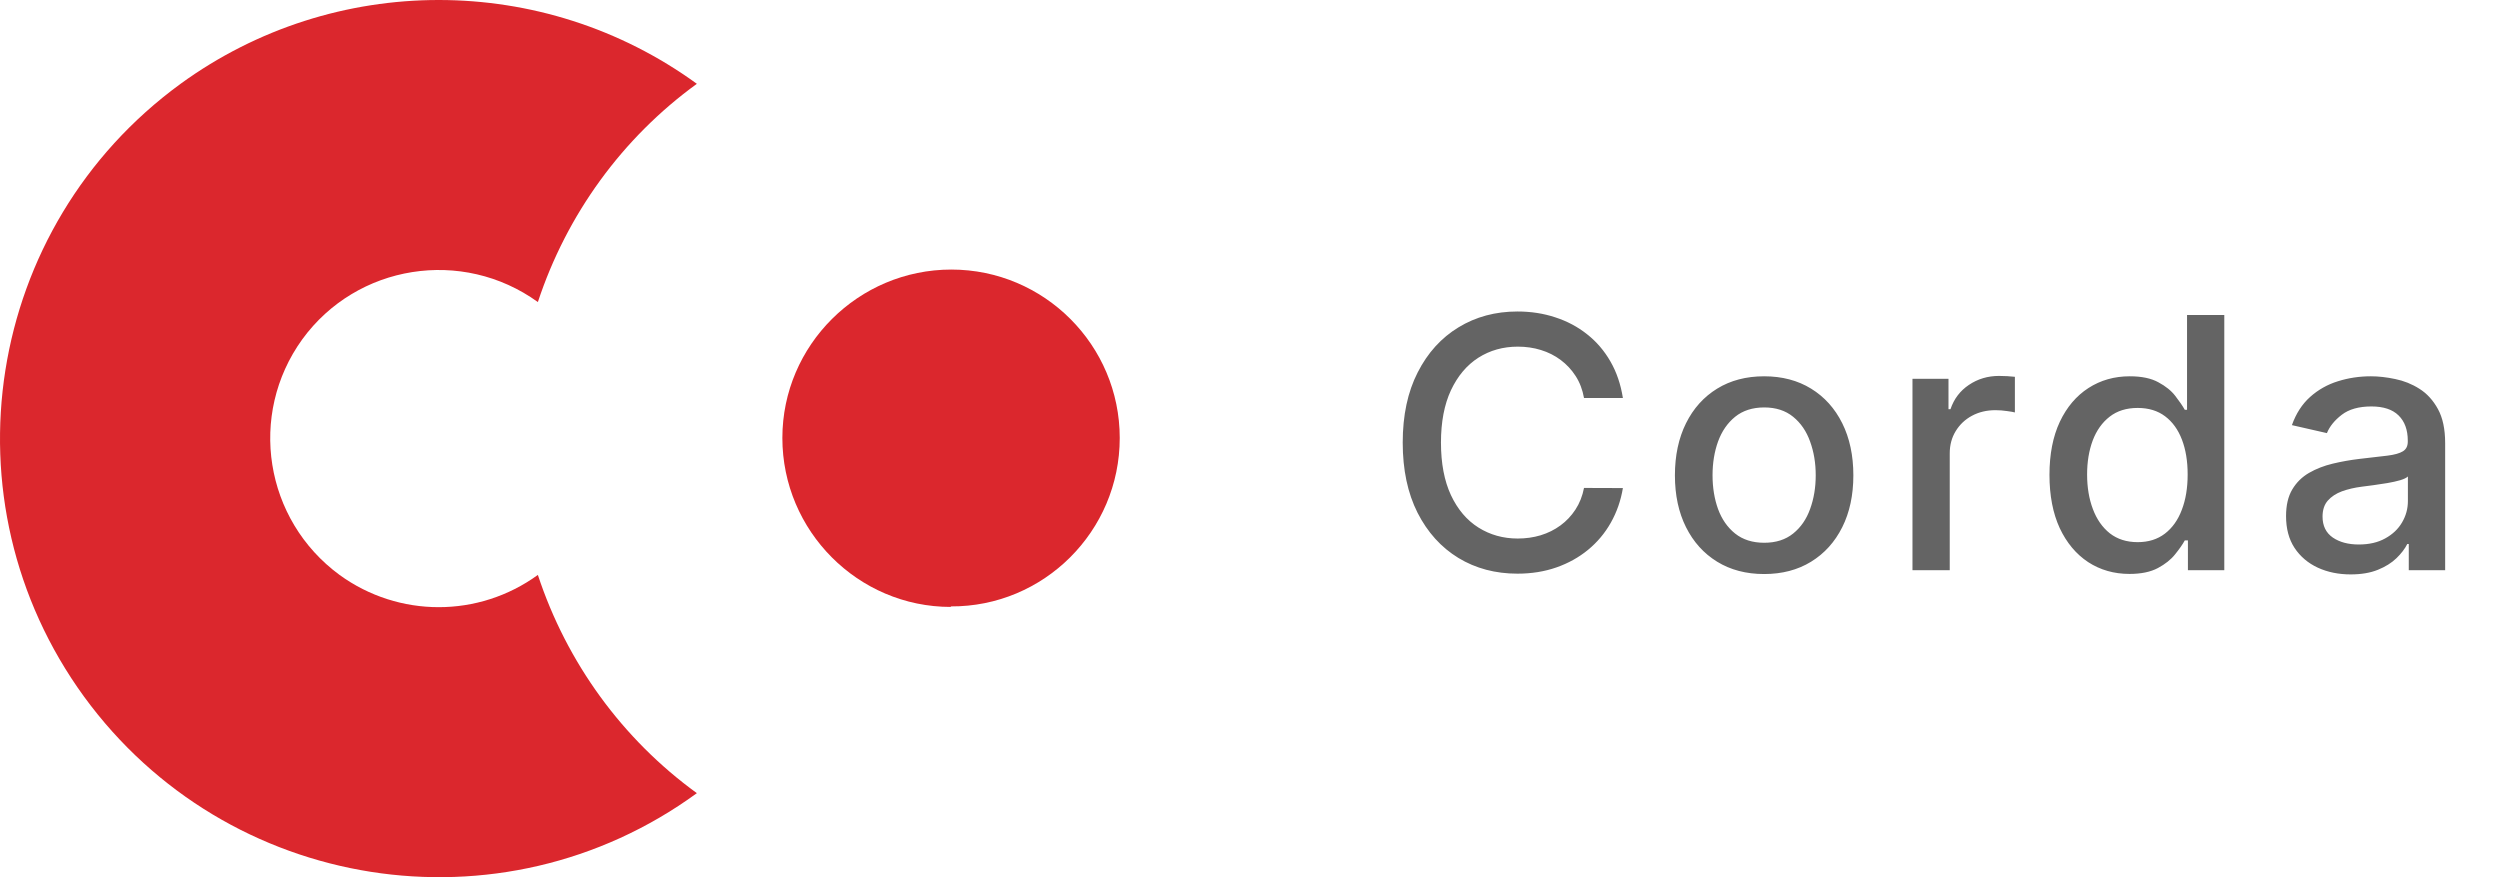<svg width="114" height="40" viewBox="0 0 114 40" fill="none" xmlns="http://www.w3.org/2000/svg">
<path d="M31.777 3.822C28.379 6.286 25.843 9.779 24.527 13.774C21.082 11.286 16.273 12.052 13.784 15.473C11.296 18.918 12.062 23.704 15.483 26.216C18.187 28.177 21.823 28.177 24.527 26.216C25.843 30.211 28.379 33.704 31.777 36.168C22.853 42.675 10.34 40.69 3.832 31.766C-2.675 22.818 -0.69 10.329 8.234 3.822C15.244 -1.274 24.767 -1.274 31.777 3.822Z" fill="#DB272D"/>
<path d="M43.356 27.676C39.121 27.676 35.676 24.207 35.676 19.972C35.676 15.737 39.145 12.292 43.38 12.292C47.616 12.292 51.06 15.737 51.06 19.972C51.06 24.23 47.59 27.676 43.356 27.652" fill="#DB272D"/>
<path d="M74.004 18.148H72.231C72.163 17.769 72.036 17.436 71.85 17.148C71.665 16.86 71.437 16.616 71.168 16.415C70.9 16.214 70.598 16.062 70.265 15.96C69.936 15.858 69.585 15.807 69.214 15.807C68.543 15.807 67.943 15.975 67.413 16.312C66.886 16.65 66.47 17.144 66.163 17.796C65.86 18.447 65.708 19.242 65.708 20.182C65.708 21.129 65.86 21.928 66.163 22.579C66.47 23.231 66.888 23.724 67.418 24.057C67.949 24.39 68.545 24.557 69.208 24.557C69.576 24.557 69.924 24.508 70.254 24.409C70.587 24.307 70.888 24.157 71.157 23.96C71.426 23.763 71.653 23.523 71.839 23.239C72.028 22.951 72.159 22.621 72.231 22.25L74.004 22.256C73.909 22.828 73.725 23.354 73.453 23.835C73.184 24.312 72.837 24.725 72.413 25.074C71.992 25.419 71.511 25.686 70.97 25.875C70.428 26.064 69.837 26.159 69.197 26.159C68.189 26.159 67.292 25.921 66.504 25.443C65.716 24.962 65.095 24.275 64.64 23.381C64.189 22.487 63.964 21.421 63.964 20.182C63.964 18.939 64.191 17.873 64.646 16.983C65.1 16.089 65.722 15.403 66.509 14.926C67.297 14.445 68.193 14.204 69.197 14.204C69.814 14.204 70.39 14.294 70.924 14.472C71.462 14.646 71.945 14.903 72.373 15.244C72.801 15.581 73.155 15.994 73.436 16.483C73.716 16.968 73.905 17.523 74.004 18.148ZM80.444 26.176C79.626 26.176 78.912 25.989 78.302 25.614C77.692 25.239 77.219 24.714 76.882 24.04C76.545 23.366 76.376 22.578 76.376 21.676C76.376 20.771 76.545 19.979 76.882 19.301C77.219 18.623 77.692 18.097 78.302 17.722C78.912 17.347 79.626 17.159 80.444 17.159C81.263 17.159 81.977 17.347 82.586 17.722C83.196 18.097 83.67 18.623 84.007 19.301C84.344 19.979 84.513 20.771 84.513 21.676C84.513 22.578 84.344 23.366 84.007 24.04C83.67 24.714 83.196 25.239 82.586 25.614C81.977 25.989 81.263 26.176 80.444 26.176ZM80.45 24.75C80.98 24.75 81.42 24.61 81.768 24.329C82.117 24.049 82.374 23.676 82.541 23.21C82.711 22.744 82.797 22.231 82.797 21.671C82.797 21.114 82.711 20.602 82.541 20.136C82.374 19.667 82.117 19.29 81.768 19.006C81.42 18.722 80.98 18.579 80.45 18.579C79.916 18.579 79.473 18.722 79.121 19.006C78.772 19.29 78.513 19.667 78.342 20.136C78.175 20.602 78.092 21.114 78.092 21.671C78.092 22.231 78.175 22.744 78.342 23.21C78.513 23.676 78.772 24.049 79.121 24.329C79.473 24.61 79.916 24.75 80.45 24.75ZM87.209 26V17.273H88.851V18.659H88.942C89.101 18.189 89.381 17.82 89.783 17.551C90.188 17.278 90.646 17.142 91.158 17.142C91.264 17.142 91.389 17.146 91.533 17.153C91.68 17.161 91.796 17.171 91.879 17.182V18.807C91.811 18.788 91.69 18.767 91.516 18.744C91.341 18.718 91.167 18.704 90.993 18.704C90.591 18.704 90.234 18.79 89.919 18.96C89.609 19.127 89.362 19.36 89.18 19.659C88.999 19.954 88.908 20.292 88.908 20.671V26H87.209ZM97.104 26.171C96.4 26.171 95.771 25.991 95.218 25.631C94.668 25.267 94.237 24.75 93.922 24.079C93.612 23.405 93.456 22.597 93.456 21.653C93.456 20.71 93.614 19.903 93.928 19.233C94.246 18.562 94.682 18.049 95.235 17.693C95.788 17.337 96.415 17.159 97.115 17.159C97.657 17.159 98.093 17.25 98.422 17.432C98.755 17.61 99.013 17.818 99.195 18.057C99.38 18.296 99.525 18.506 99.627 18.688H99.729V14.364H101.428V26H99.769V24.642H99.627C99.525 24.828 99.377 25.04 99.184 25.278C98.994 25.517 98.733 25.725 98.4 25.903C98.066 26.081 97.634 26.171 97.104 26.171ZM97.479 24.722C97.968 24.722 98.38 24.593 98.718 24.335C99.059 24.074 99.316 23.712 99.49 23.25C99.668 22.788 99.757 22.25 99.757 21.636C99.757 21.03 99.67 20.5 99.496 20.046C99.322 19.591 99.066 19.237 98.729 18.983C98.392 18.729 97.975 18.602 97.479 18.602C96.968 18.602 96.541 18.735 96.201 19C95.86 19.265 95.602 19.627 95.428 20.085C95.257 20.544 95.172 21.061 95.172 21.636C95.172 22.22 95.259 22.744 95.434 23.21C95.608 23.676 95.865 24.046 96.206 24.318C96.551 24.587 96.975 24.722 97.479 24.722ZM107.192 26.193C106.639 26.193 106.139 26.091 105.692 25.886C105.245 25.678 104.891 25.377 104.63 24.983C104.372 24.589 104.244 24.106 104.244 23.534C104.244 23.042 104.338 22.636 104.528 22.318C104.717 22 104.973 21.748 105.295 21.562C105.617 21.377 105.976 21.237 106.374 21.142C106.772 21.047 107.177 20.975 107.59 20.926C108.113 20.866 108.537 20.816 108.863 20.778C109.189 20.737 109.425 20.671 109.573 20.579C109.721 20.489 109.795 20.341 109.795 20.136V20.097C109.795 19.6 109.654 19.216 109.374 18.943C109.098 18.671 108.685 18.534 108.136 18.534C107.564 18.534 107.113 18.661 106.783 18.915C106.458 19.165 106.232 19.443 106.107 19.75L104.511 19.386C104.7 18.856 104.976 18.428 105.34 18.102C105.708 17.773 106.13 17.534 106.607 17.386C107.084 17.235 107.586 17.159 108.113 17.159C108.461 17.159 108.831 17.201 109.221 17.284C109.615 17.364 109.982 17.511 110.323 17.727C110.668 17.943 110.95 18.252 111.17 18.653C111.389 19.051 111.499 19.568 111.499 20.204V26H109.84V24.807H109.772C109.662 25.026 109.497 25.242 109.278 25.454C109.058 25.667 108.776 25.843 108.431 25.983C108.086 26.123 107.673 26.193 107.192 26.193ZM107.562 24.829C108.031 24.829 108.433 24.737 108.766 24.551C109.103 24.366 109.359 24.123 109.533 23.824C109.711 23.521 109.8 23.197 109.8 22.852V21.727C109.74 21.788 109.622 21.845 109.448 21.898C109.278 21.947 109.083 21.991 108.863 22.028C108.643 22.062 108.429 22.095 108.221 22.125C108.012 22.151 107.838 22.174 107.698 22.193C107.369 22.235 107.067 22.305 106.795 22.403C106.526 22.502 106.31 22.644 106.147 22.829C105.988 23.011 105.908 23.254 105.908 23.557C105.908 23.977 106.064 24.296 106.374 24.511C106.685 24.724 107.081 24.829 107.562 24.829Z" fill="#646464"/>
</svg>
